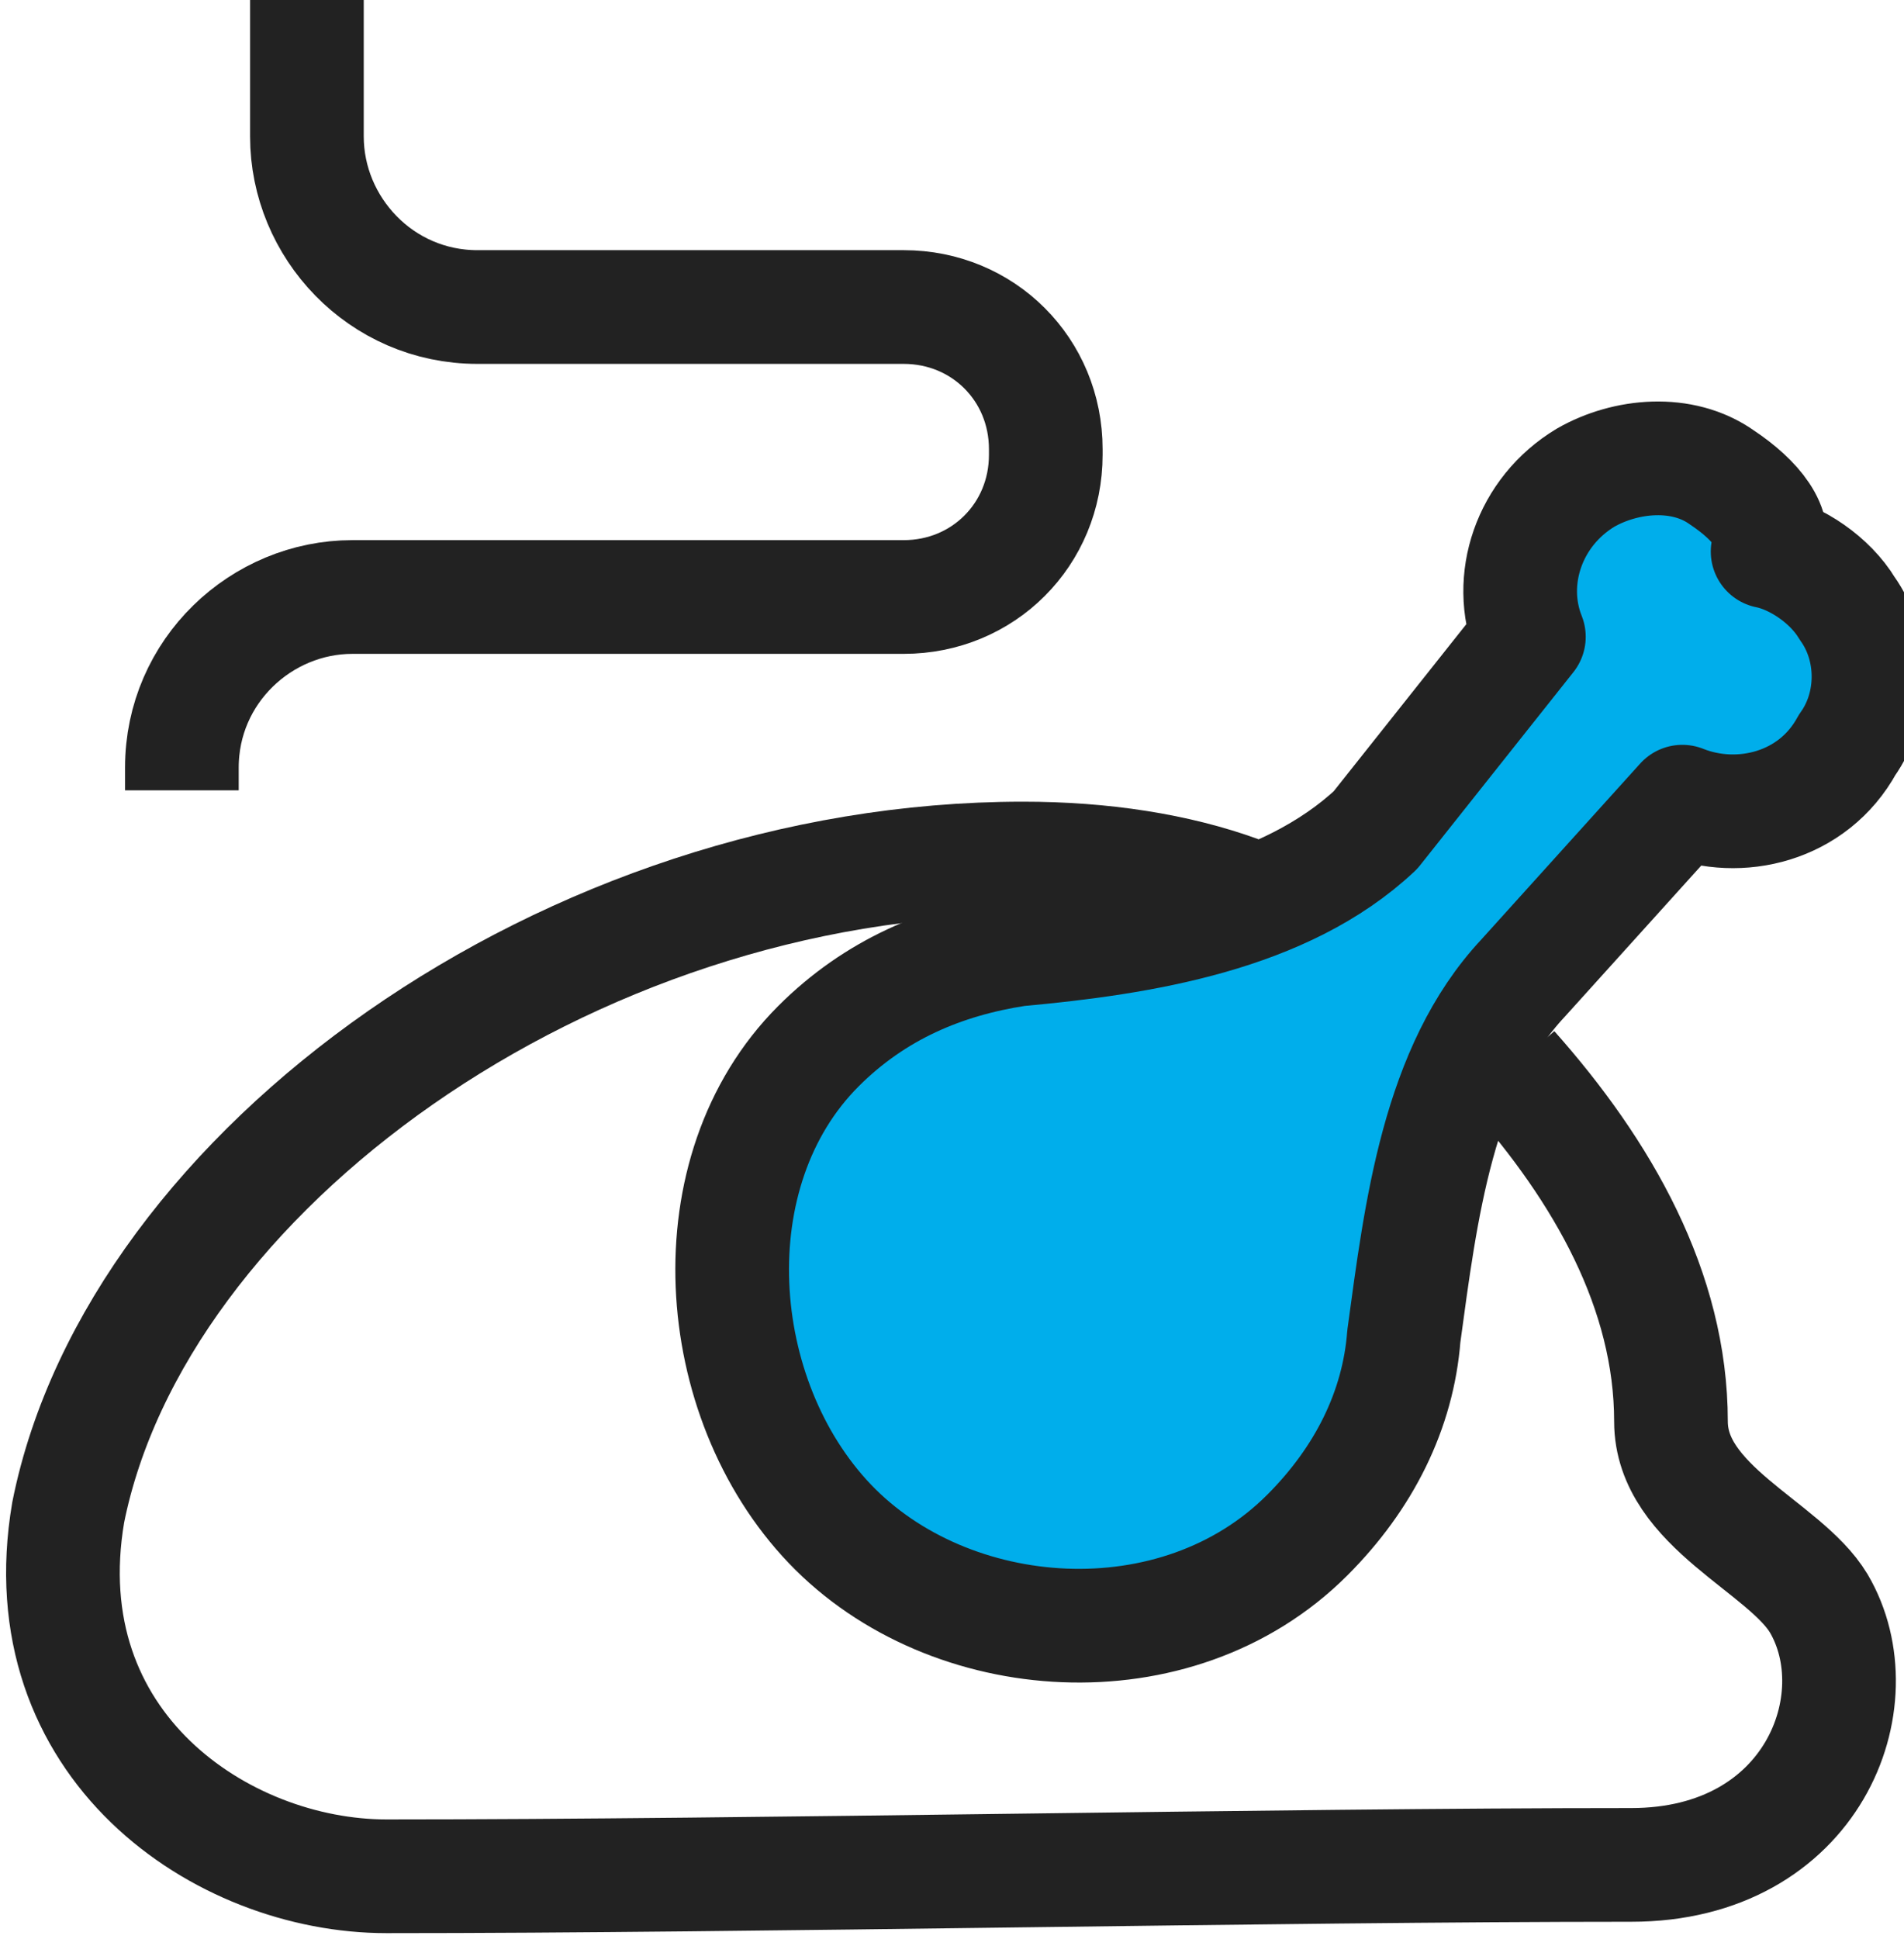 <?xml version="1.0" encoding="utf-8"?>
<!-- Generator: Adobe Illustrator 26.0.1, SVG Export Plug-In . SVG Version: 6.00 Build 0)  -->
<svg version="1.1" id="Isolation_Mode" xmlns="http://www.w3.org/2000/svg" xmlns:xlink="http://www.w3.org/1999/xlink" x="0px"
	 y="0px" viewBox="0 0 33.5 34.1" style="enable-background:new 0 0 33.5 34.1;" xml:space="preserve">
<style type="text/css">
	.st0{fill:#00AEEB;stroke:#222222;stroke-width:2;stroke-linejoin:round;stroke-miterlimit:10;}
	.st1{fill:none;stroke:#222222;stroke-width:2;stroke-linejoin:round;stroke-miterlimit:10;}
</style>
<g>
	<path class="st0" d="M30.3,8.4c-0.7-0.5-1.7-0.4-2.4,0c-1,0.6-1.4,1.8-1,2.8l-2.7,3.4c-1.6,1.5-4.1,1.9-6.3,2.1
		c-1.3,0.2-2.5,0.7-3.5,1.7c-2.2,2.2-1.9,6.2,0.2,8.4s6.1,2.5,8.4,0.2c1-1,1.6-2.2,1.7-3.5c0.3-2.2,0.6-4.7,2.1-6.3l2.8-3.1
		c1,0.4,2.3,0.1,2.9-1c0.5-0.7,0.5-1.7,0-2.4c-0.3-0.5-0.9-0.9-1.4-1C31.3,9.3,30.9,8.8,30.3,8.4z"/>
	<path class="st1" d="M21.8,15.7c-1.1-0.4-2.4-0.6-3.8-0.6c-8,0-15.6,5.5-16.8,11.5c0,0,0,0,0,0C0.5,30.7,3.9,33,6.8,33
		c6.5,0,15.6-0.2,21.9-0.2c3.2,0,4.3-2.9,3.3-4.6c-0.6-1-2.6-1.7-2.6-3.2c0-2.3-1.2-4.4-2.8-6.2"/>
	<path class="st1" d="M5.4,0v2.4c0,1.6,1.3,3,3,3l7.5,0c1.4,0,2.5,1.1,2.5,2.5l0,0.1c0,1.4-1.1,2.5-2.5,2.5H6.2c-1.6,0-3,1.3-3,3
		v0.4"/>
</g>
</svg>
